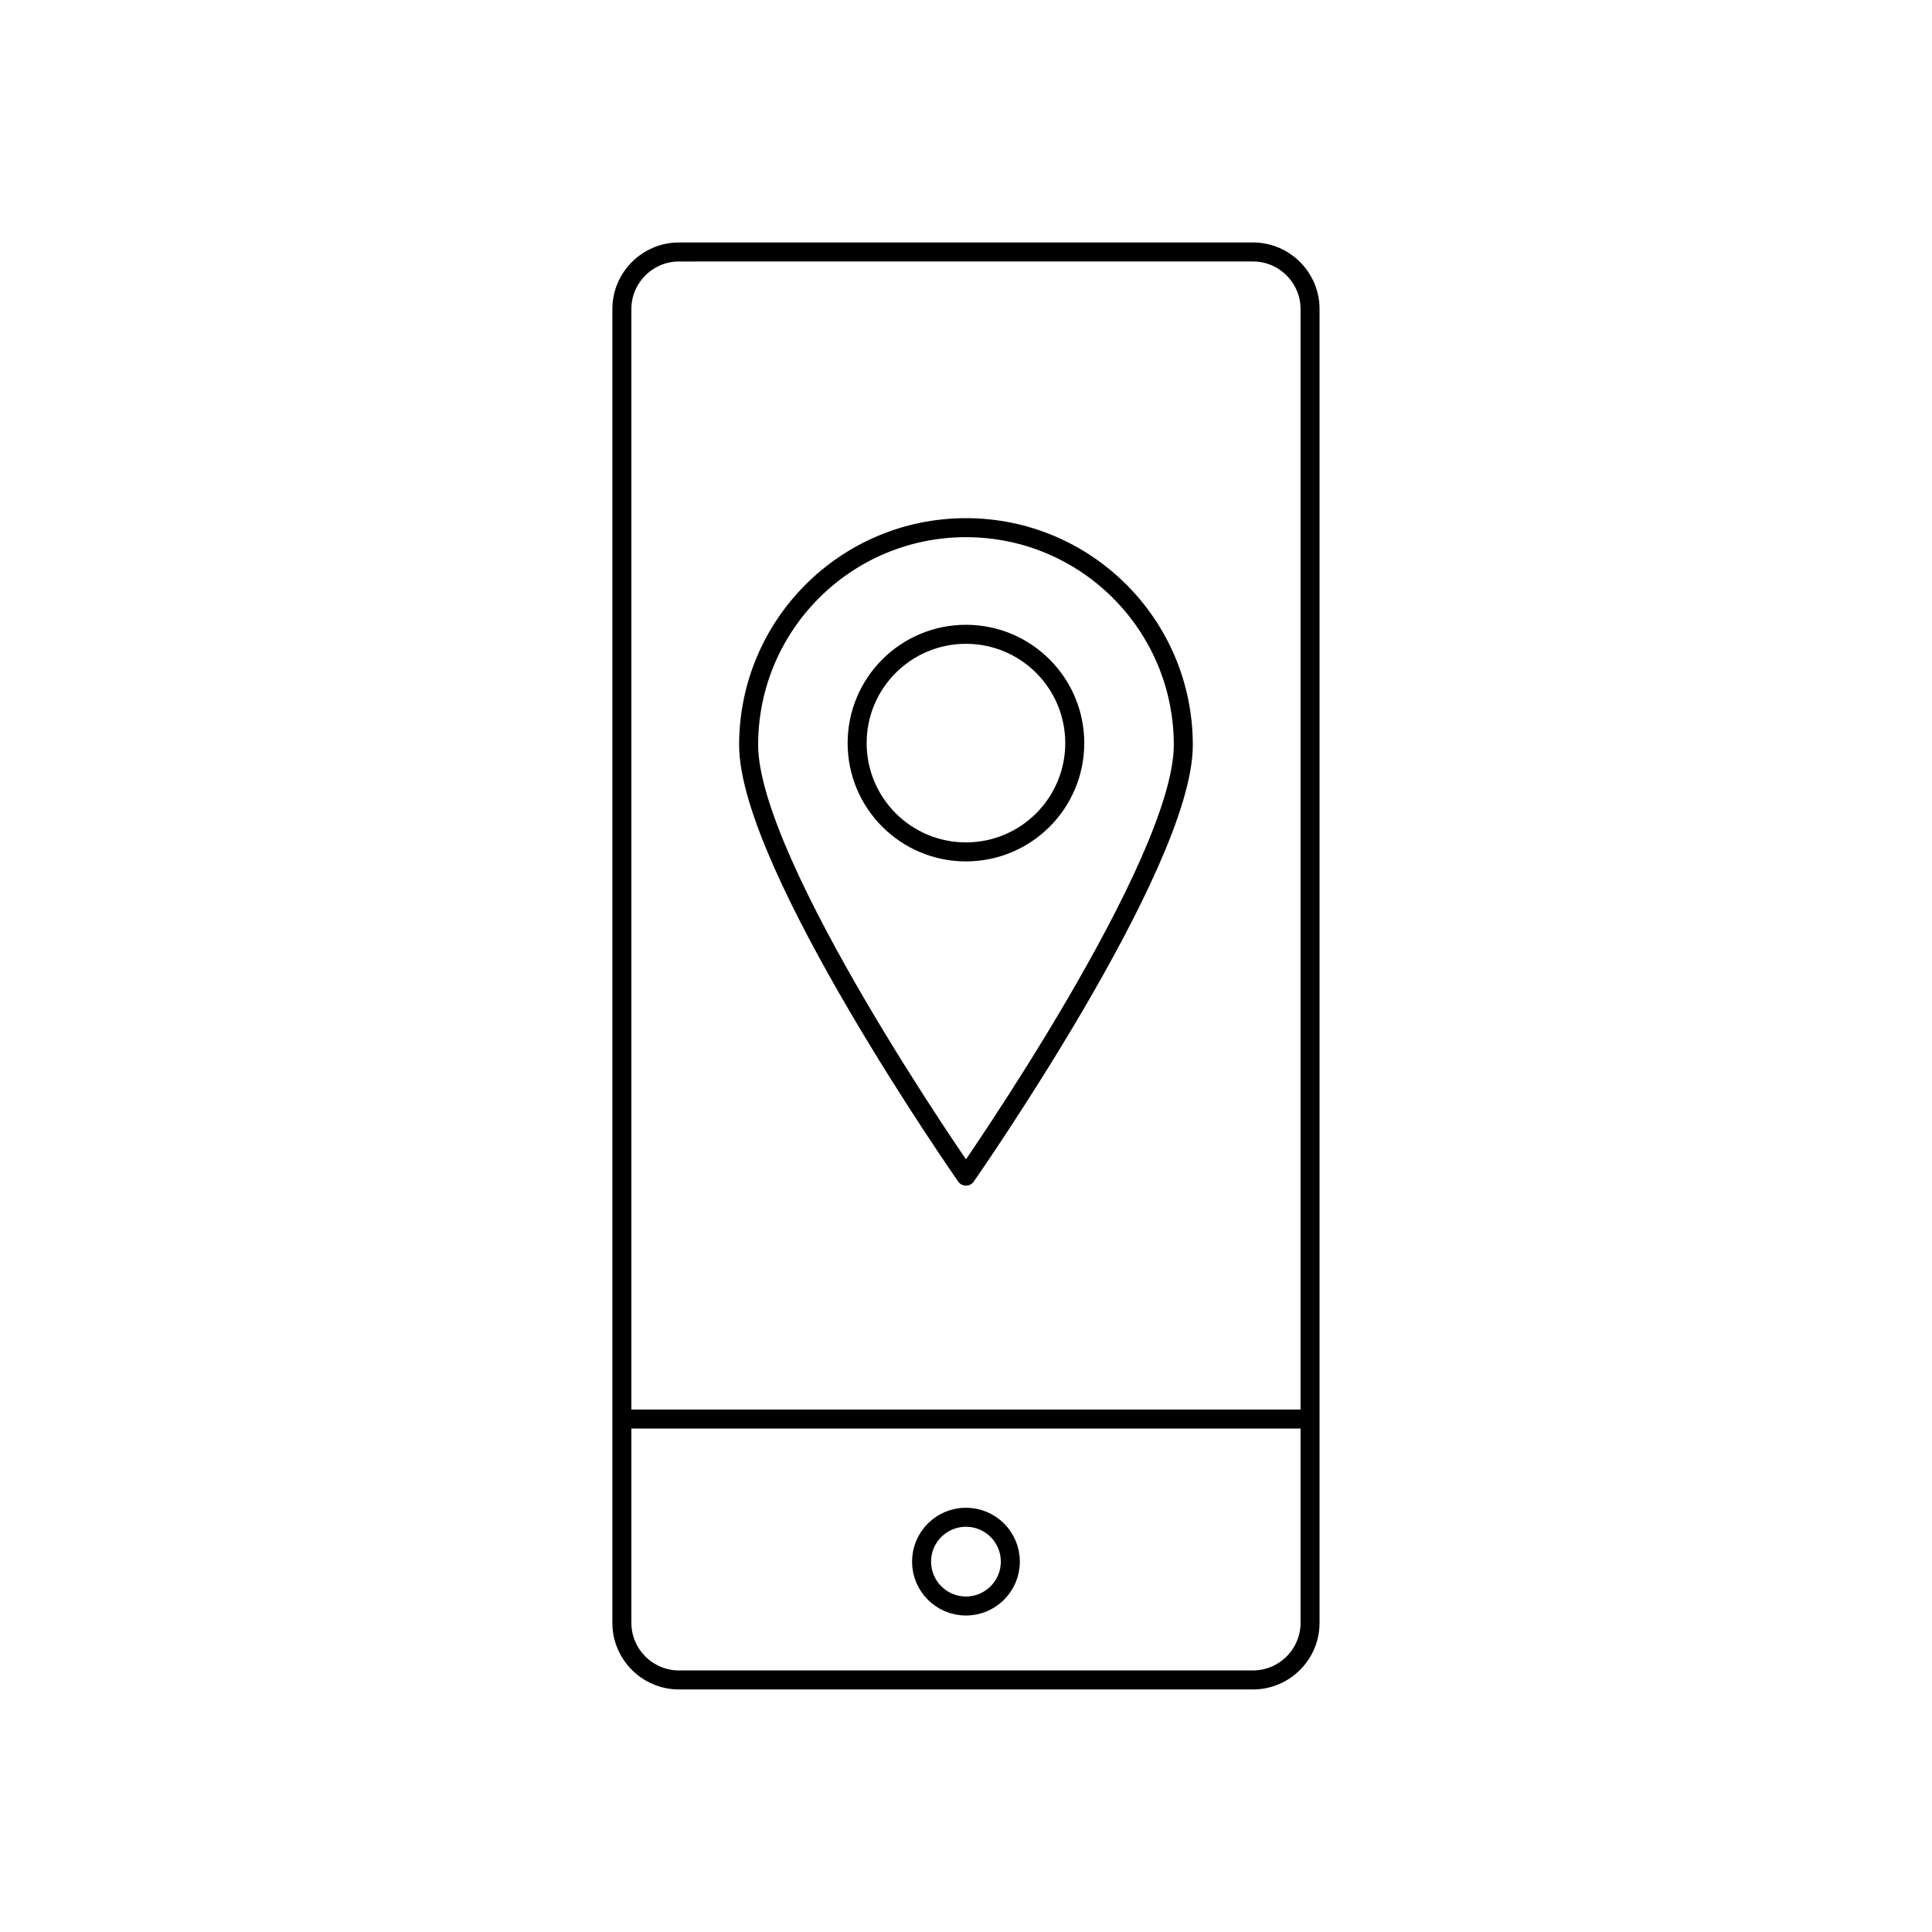 <?xml version="1.0" encoding="UTF-8"?>
<!-- Uploaded to: SVG Repo, www.svgrepo.com, Generator: SVG Repo Mixer Tools -->
<svg width="800px" height="800px" version="1.1" viewBox="144 144 512 512" xmlns="http://www.w3.org/2000/svg">
 <g fill="none" stroke="#000000" stroke-linecap="round" stroke-linejoin="round" stroke-miterlimit="10">
  <path transform="matrix(5.038 0 0 5.038 148.09 148.09)" d="m52.334 81.333c0 1.289-1.045 2.335-2.334 2.335-1.289 0-2.335-1.045-2.335-2.335 0-1.289 1.045-2.334 2.335-2.334 1.289 0 2.334 1.045 2.334 2.334"/>
  <path transform="matrix(5.038 0 0 5.038 148.09 148.09)" d="m68.1 84.557c0 1.65-1.35 3-3 3h-30.2c-1.65 0-3-1.35-3-3v-69.114c0-1.65 1.35-3 3-3l30.2-7.76e-4c1.65 0 3 1.35 3 3z"/>
  <path transform="matrix(5.038 0 0 5.038 148.09 148.09)" d="m32.422 73.834h35.156"/>
  <path transform="matrix(5.038 0 0 5.038 148.09 148.09)" d="m61.433 38.377c0 6.314-11.432 22.678-11.432 22.678s-11.433-16.364-11.433-22.678c0-6.313 5.119-11.432 11.433-11.432 6.314-7.75e-4 11.432 5.117 11.432 11.432z"/>
  <path transform="matrix(5.038 0 0 5.038 148.09 148.09)" d="m55.723 38.277c0 3.16-2.562 5.723-5.723 5.723-3.161 0-5.724-2.562-5.724-5.723 0-3.161 2.562-5.723 5.724-5.723 3.16 0 5.723 2.562 5.723 5.723"/>
 </g>
</svg>